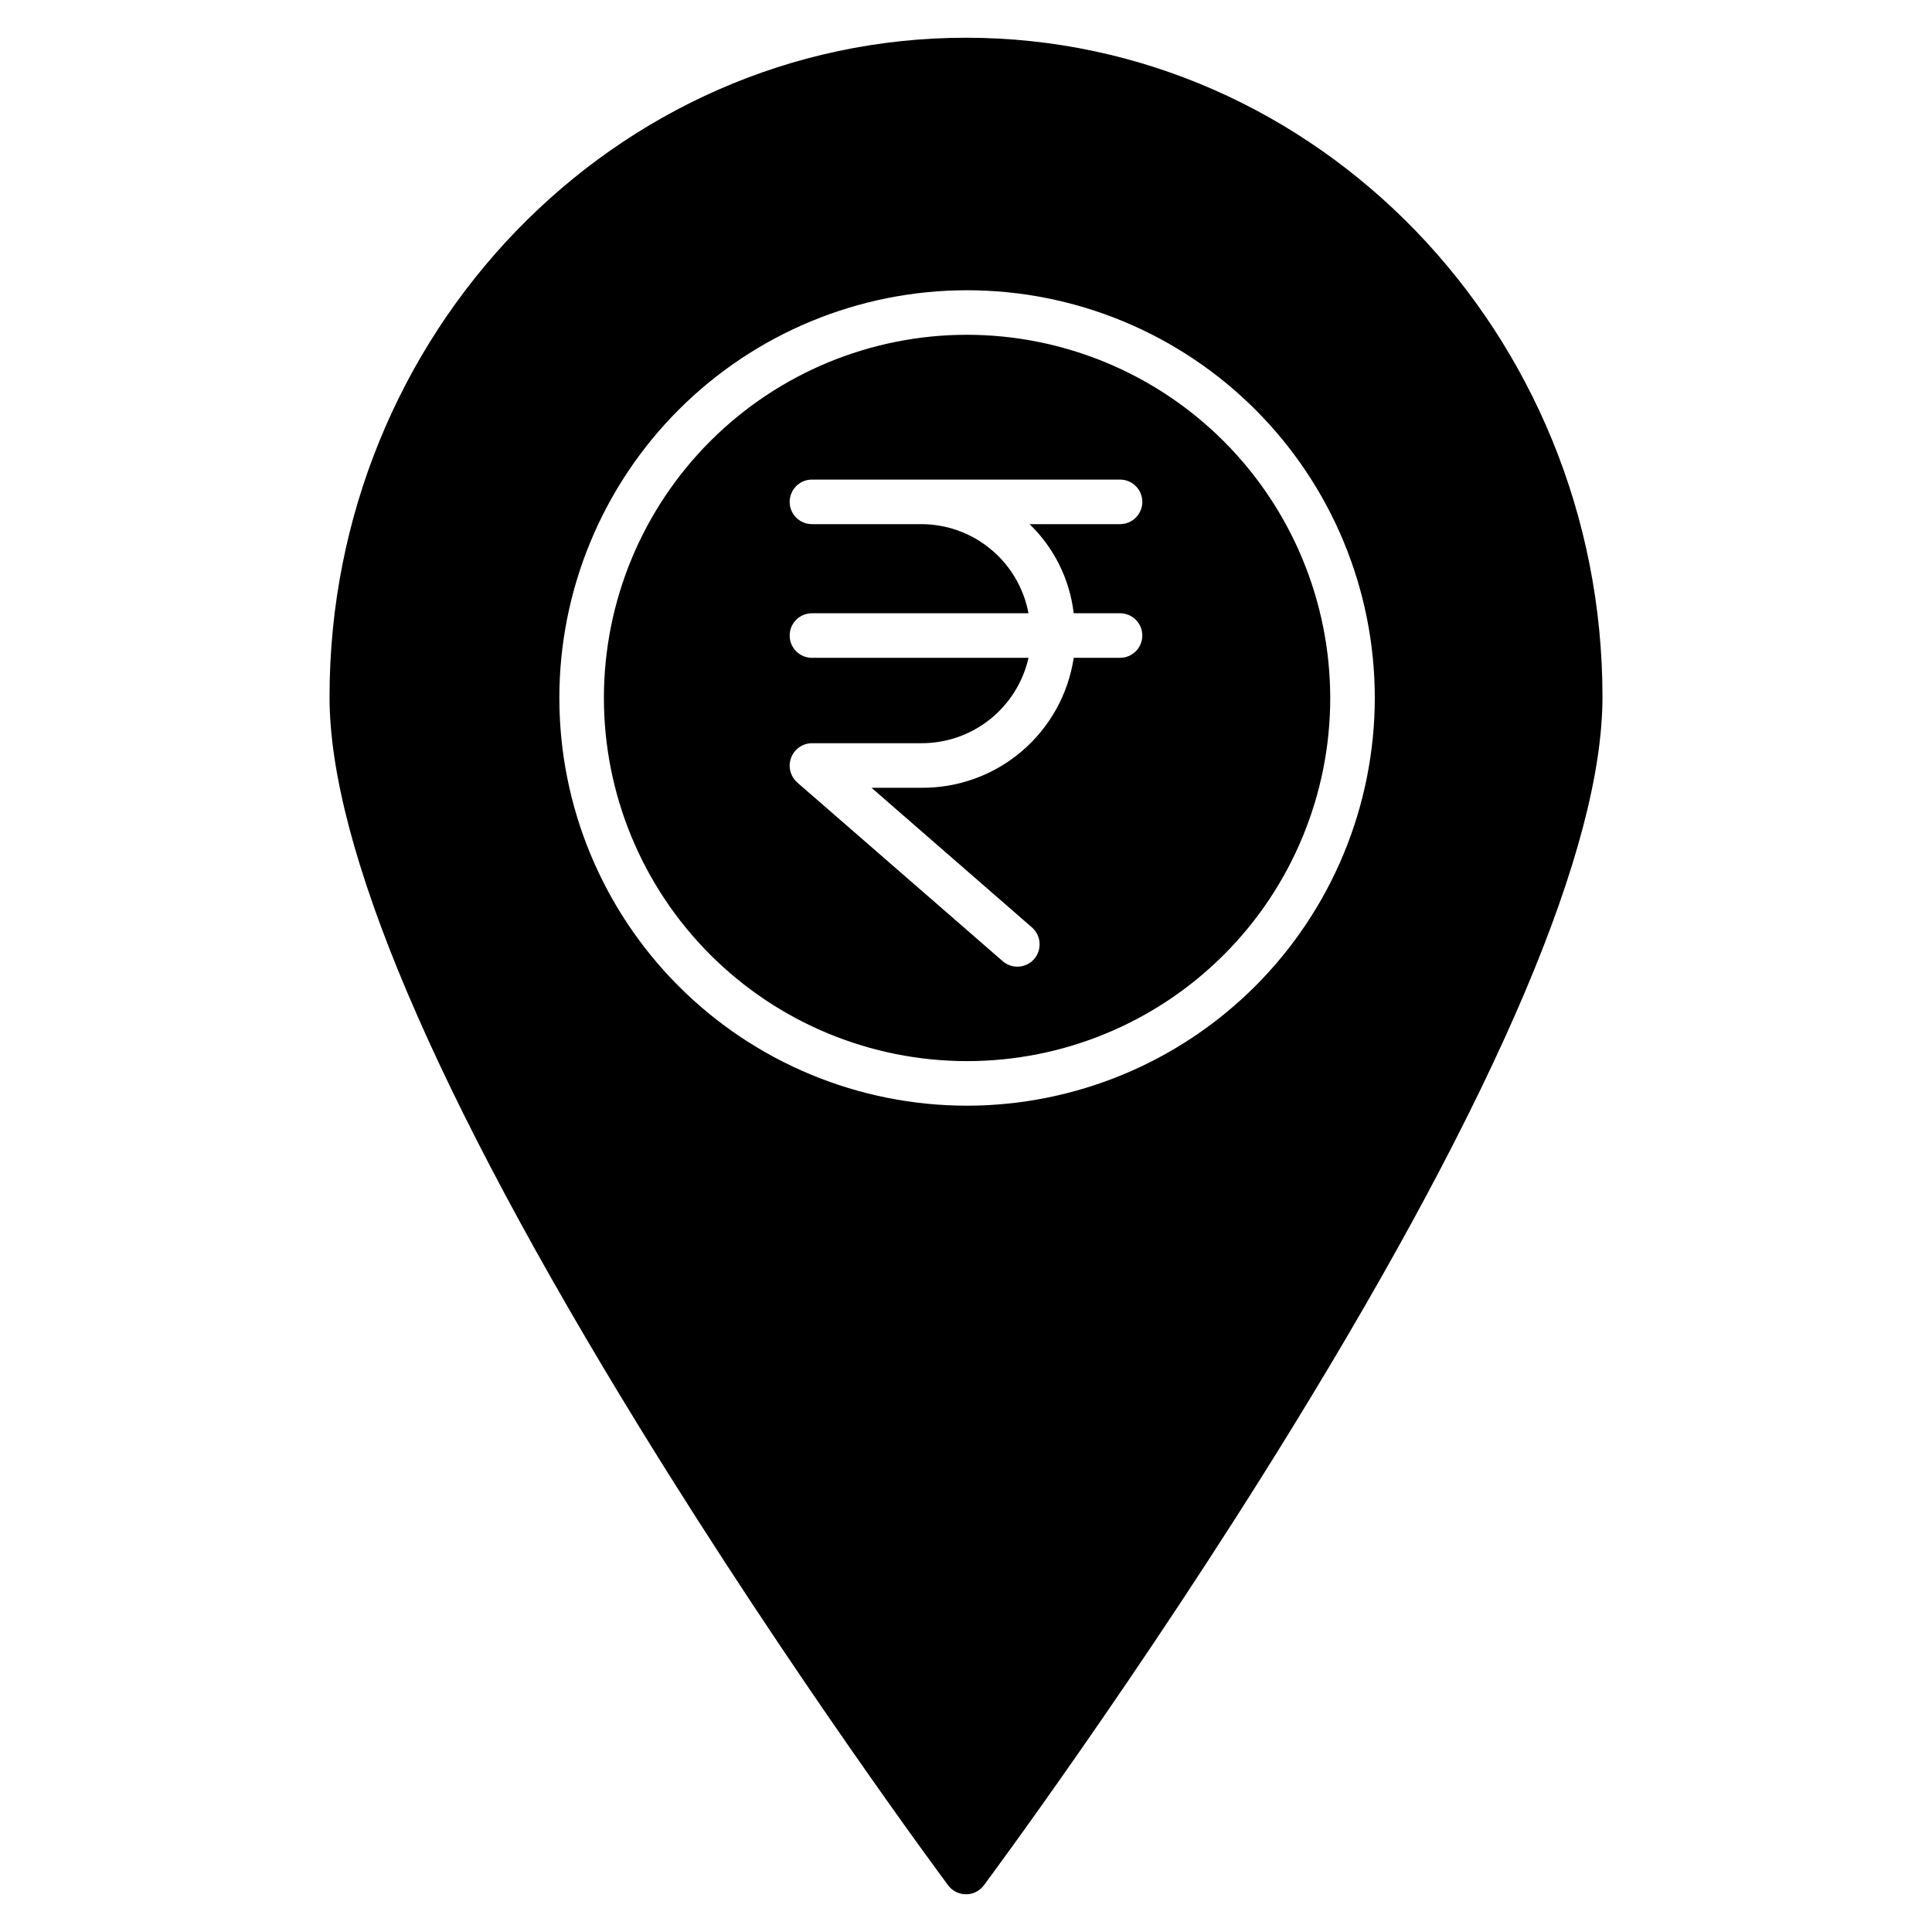 <?xml version="1.0" encoding="UTF-8"?>
<!-- Uploaded to: ICON Repo, www.svgrepo.com, Generator: ICON Repo Mixer Tools -->
<svg fill="#000000" width="800px" height="800px" version="1.1" viewBox="144 144 512 512" xmlns="http://www.w3.org/2000/svg">
 <g>
  <path d="m400.28 232.72c-25.523 0-50.004 10.141-68.051 28.191-18.051 18.047-28.188 42.527-28.188 68.055 0 25.523 10.141 50.004 28.191 68.051 18.047 18.051 42.527 28.188 68.051 28.188 25.527 0 50.008-10.137 68.055-28.188 18.051-18.047 28.188-42.527 28.188-68.055-0.027-25.516-10.176-49.98-28.219-68.023-18.047-18.043-42.508-28.191-68.027-28.219zm28.258 73.801h12.281c3.262 0 5.906 2.641 5.906 5.902s-2.644 5.906-5.906 5.906h-12.273c-1.453 9.641-6.34 18.43-13.758 24.758-7.422 6.328-16.875 9.766-26.625 9.68h-13.203l42.52 37.012c2.461 2.156 2.719 5.894 0.582 8.371-1.031 1.184-2.484 1.906-4.047 2.012-1.562 0.109-3.106-0.41-4.285-1.438l-54.434-47.34 0.004-0.004c-1.855-1.625-2.516-4.231-1.656-6.547 0.859-2.312 3.062-3.856 5.531-3.875h28.992-0.004c6.606 0.023 13.016-2.207 18.18-6.324 5.164-4.113 8.77-9.867 10.223-16.305h-57.391c-3.262 0-5.906-2.644-5.906-5.906s2.644-5.902 5.906-5.902h57.383c-1.238-6.629-4.754-12.617-9.938-16.93s-11.711-6.68-18.457-6.688h-28.988c-3.262 0-5.906-2.644-5.906-5.902 0-3.262 2.644-5.906 5.906-5.906h81.648-0.004c3.262 0 5.906 2.644 5.906 5.906 0 3.258-2.644 5.902-5.906 5.902h-23.977c6.512 6.281 10.648 14.629 11.699 23.617z"/>
  <path d="m400 154c-93.008 0-168.67 78.355-168.67 174.67 0 39.762 27.676 104.95 82.262 193.76 40.355 65.676 81.266 120.66 81.676 121.2 1.113 1.496 2.867 2.375 4.734 2.375 1.863 0 3.617-0.879 4.731-2.375 0.41-0.547 41.316-55.527 81.68-121.2 54.582-88.805 82.258-154 82.258-193.76 0-96.312-75.664-174.67-168.67-174.67zm0.285 283.02h-0.004c-28.656 0-56.141-11.387-76.402-31.648-20.262-20.266-31.645-47.746-31.645-76.406 0-28.656 11.387-56.137 31.648-76.402 20.266-20.262 47.75-31.645 76.406-31.645s56.137 11.383 76.402 31.648c20.262 20.262 31.645 47.746 31.645 76.402-0.031 28.648-11.426 56.113-31.684 76.371-20.258 20.254-47.723 31.648-76.371 31.68z"/>
 </g>
</svg>